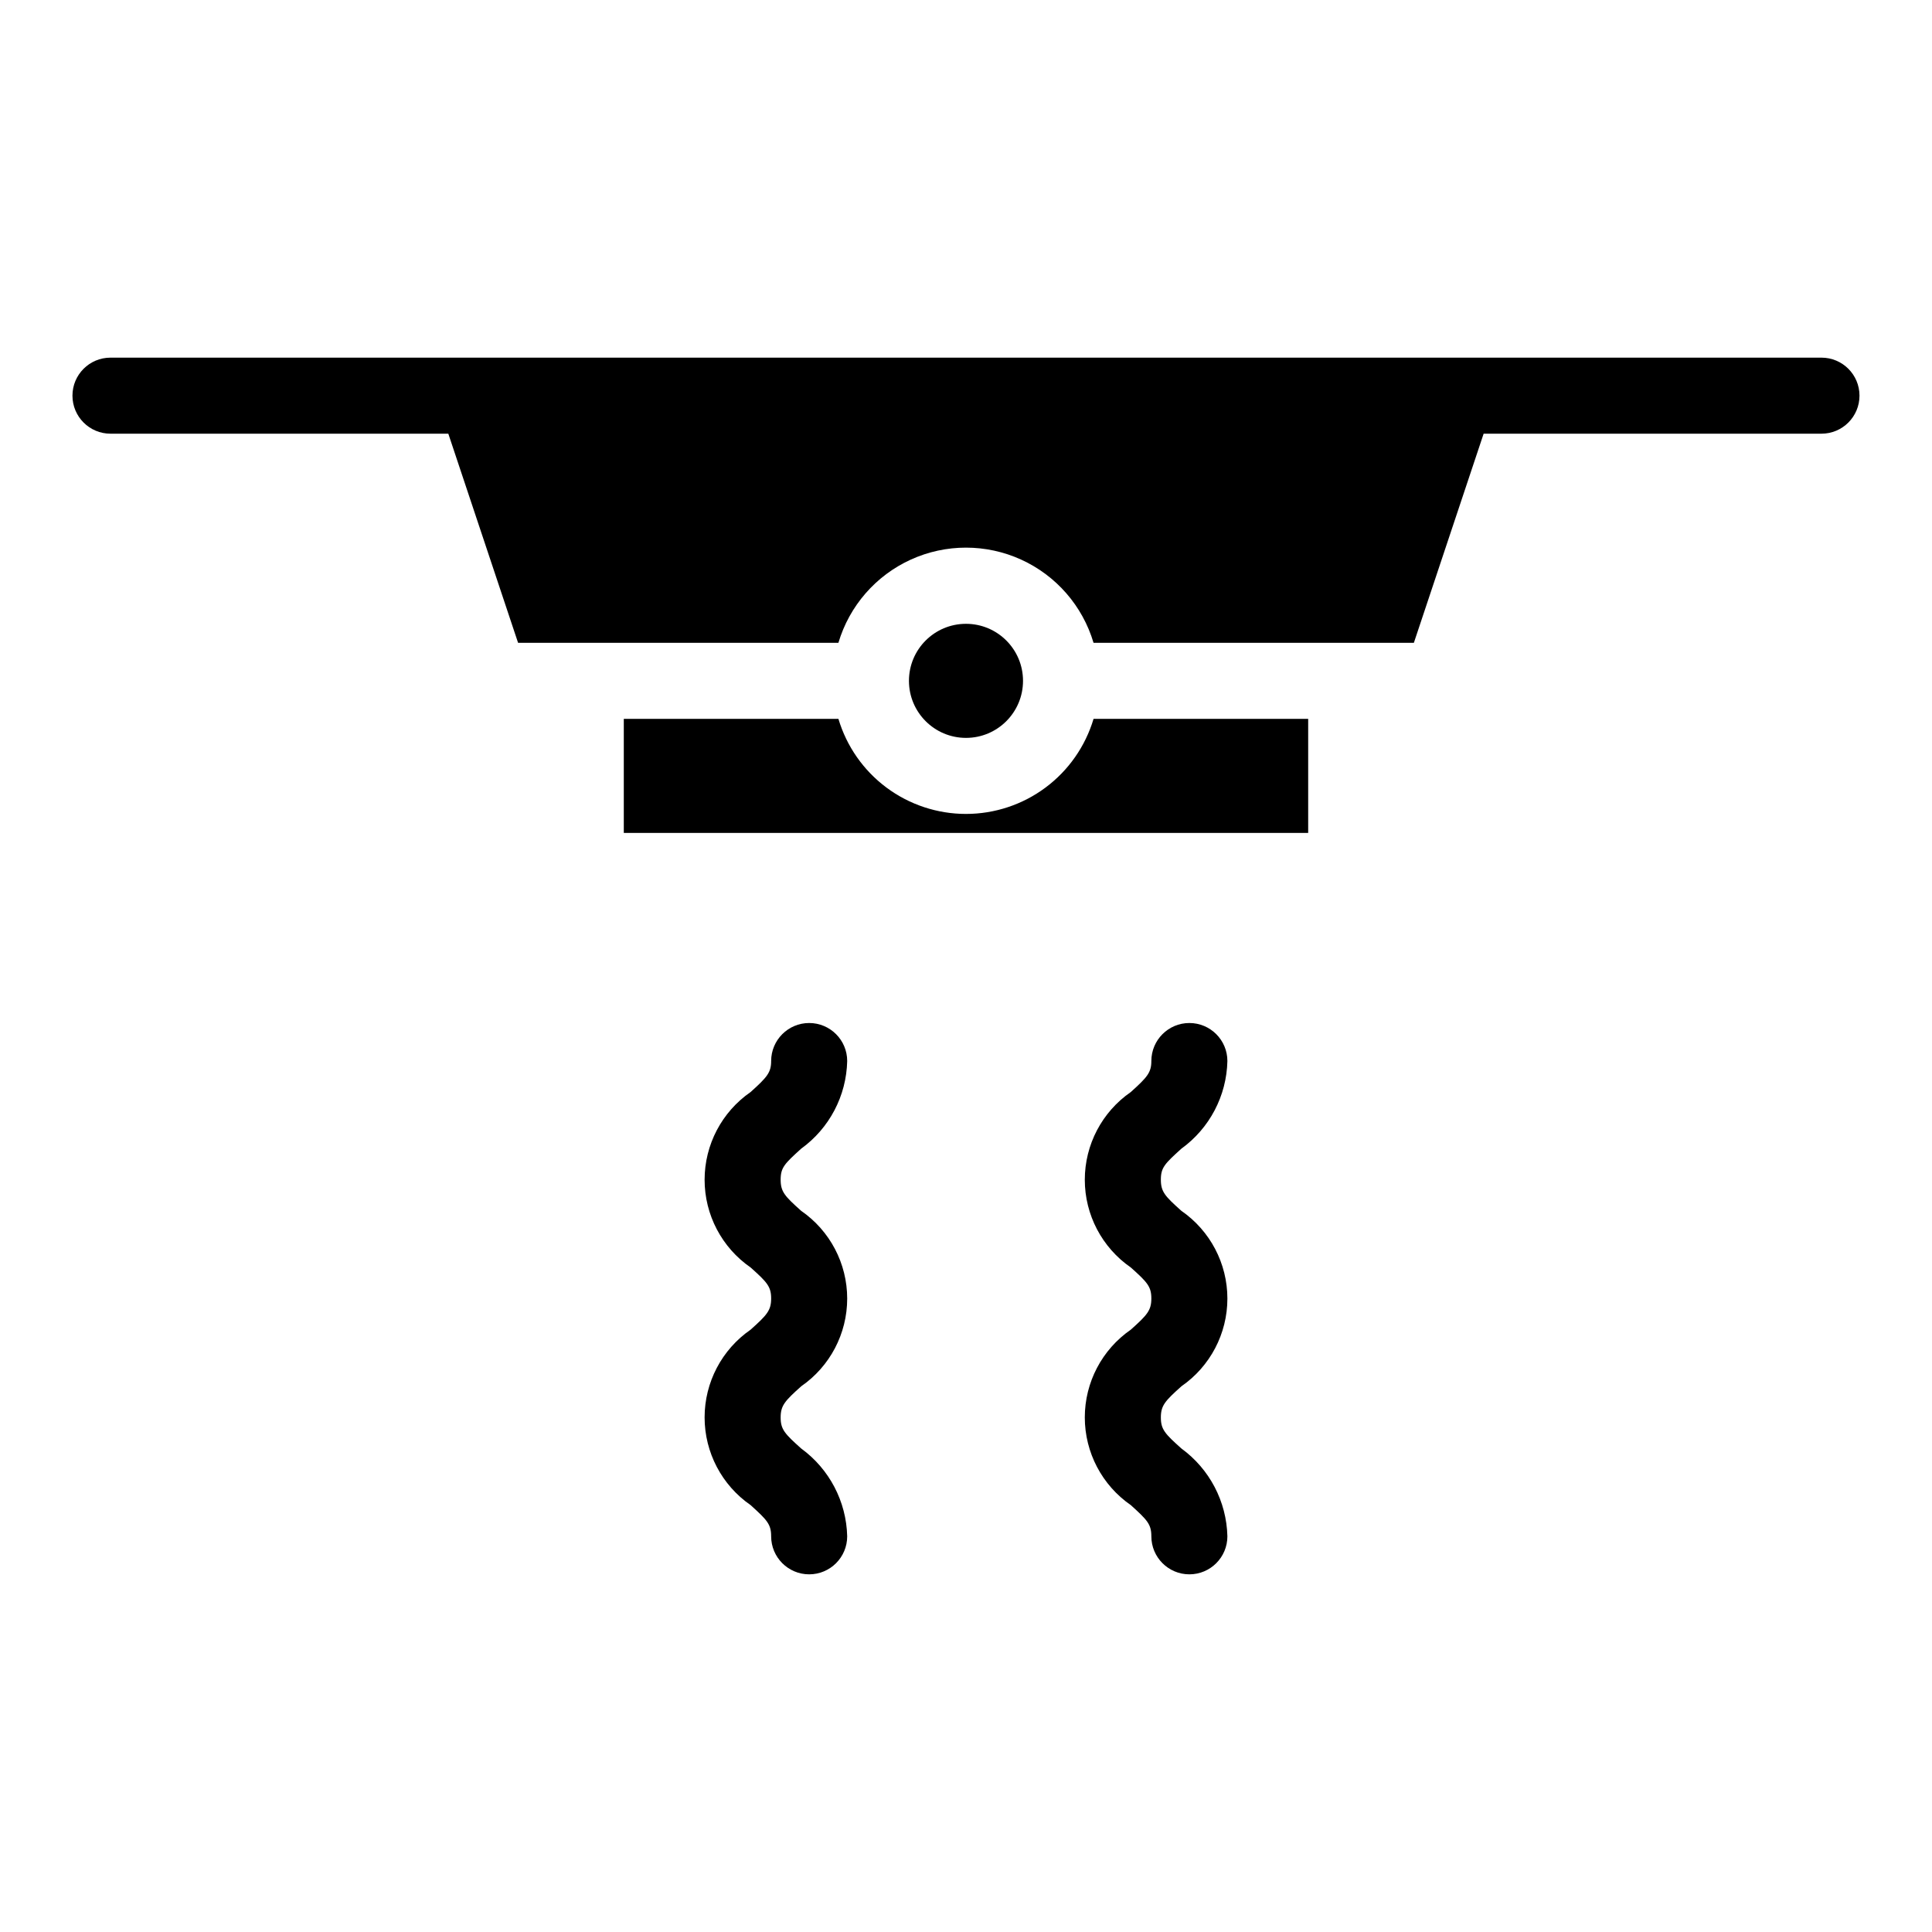 <?xml version="1.0" encoding="UTF-8"?>
<!-- Uploaded to: SVG Find, www.svgrepo.com, Generator: SVG Find Mixer Tools -->
<svg fill="#000000" width="800px" height="800px" version="1.1" viewBox="144 144 512 512" xmlns="http://www.w3.org/2000/svg">
 <g>
  <path d="m415.11 324.43c0 8.348-6.766 15.117-15.113 15.117s-15.117-6.769-15.117-15.117c0-8.348 6.769-15.113 15.117-15.113s15.113 6.766 15.113 15.113"/>
  <path d="m400 359.7c-7.598 0-14.992-2.449-21.082-6.988-6.094-4.539-10.555-10.926-12.727-18.203h-56.879v30.23l181.37-0.004v-30.227h-56.879c-2.172 7.277-6.633 13.664-12.727 18.203-6.09 4.539-13.484 6.988-21.078 6.988z"/>
  <path d="m356.32 448.41c7.477-5.406 11.988-14 12.195-23.227 0-5.562-4.512-10.074-10.078-10.074-5.562 0-10.074 4.512-10.074 10.074 0 3.023-1.059 4.281-5.441 8.211v0.004c-7.637 5.277-12.195 13.969-12.195 23.25s4.559 17.973 12.195 23.25c4.332 3.879 5.441 5.039 5.441 8.211 0 3.176-1.109 4.383-5.441 8.262v0.004c-7.637 5.277-12.195 13.965-12.195 23.25 0 9.281 4.559 17.973 12.195 23.25 4.332 3.93 5.441 5.039 5.441 8.262 0 5.566 4.512 10.078 10.074 10.078 5.566 0 10.078-4.512 10.078-10.078-0.223-9.234-4.731-17.836-12.195-23.273-4.332-3.879-5.441-5.039-5.441-8.211 0-3.176 1.109-4.383 5.441-8.262v-0.004c7.637-5.277 12.195-13.969 12.195-23.25s-4.559-17.973-12.195-23.25c-4.332-3.879-5.441-5.039-5.441-8.262 0.004-3.227 1.059-4.234 5.441-8.215z"/>
  <path d="m457.08 448.41c7.473-5.406 11.984-14 12.191-23.227 0-5.562-4.512-10.074-10.078-10.074-5.562 0-10.074 4.512-10.074 10.074 0 3.023-1.059 4.281-5.441 8.211v0.004c-7.637 5.277-12.195 13.969-12.195 23.25s4.559 17.973 12.195 23.25c4.332 3.879 5.441 5.039 5.441 8.211 0 3.176-1.109 4.383-5.441 8.262v0.004c-7.637 5.277-12.195 13.965-12.195 23.25 0 9.281 4.559 17.973 12.195 23.25 4.332 3.93 5.441 5.039 5.441 8.262 0 5.566 4.512 10.078 10.074 10.078 5.566 0 10.078-4.512 10.078-10.078-0.223-9.234-4.727-17.836-12.191-23.273-4.332-3.879-5.441-5.039-5.441-8.211 0-3.176 1.109-4.383 5.441-8.262v-0.004c7.633-5.277 12.191-13.969 12.191-23.25s-4.559-17.973-12.191-23.25c-4.332-3.879-5.441-5.039-5.441-8.262 0-3.227 1.055-4.234 5.441-8.215z"/>
  <path d="m626.71 238.78h-453.43c-5.566 0-10.078 4.508-10.078 10.074 0 5.566 4.512 10.078 10.078 10.078h89.527l18.488 55.418h84.891c2.906-9.781 9.906-17.824 19.191-22.051 9.285-4.227 19.945-4.227 29.23 0 9.285 4.227 16.285 12.27 19.191 22.051h84.891l18.488-55.418h89.527c5.566 0 10.078-4.512 10.078-10.078 0-5.566-4.512-10.074-10.078-10.074z"/>
 </g>
</svg>